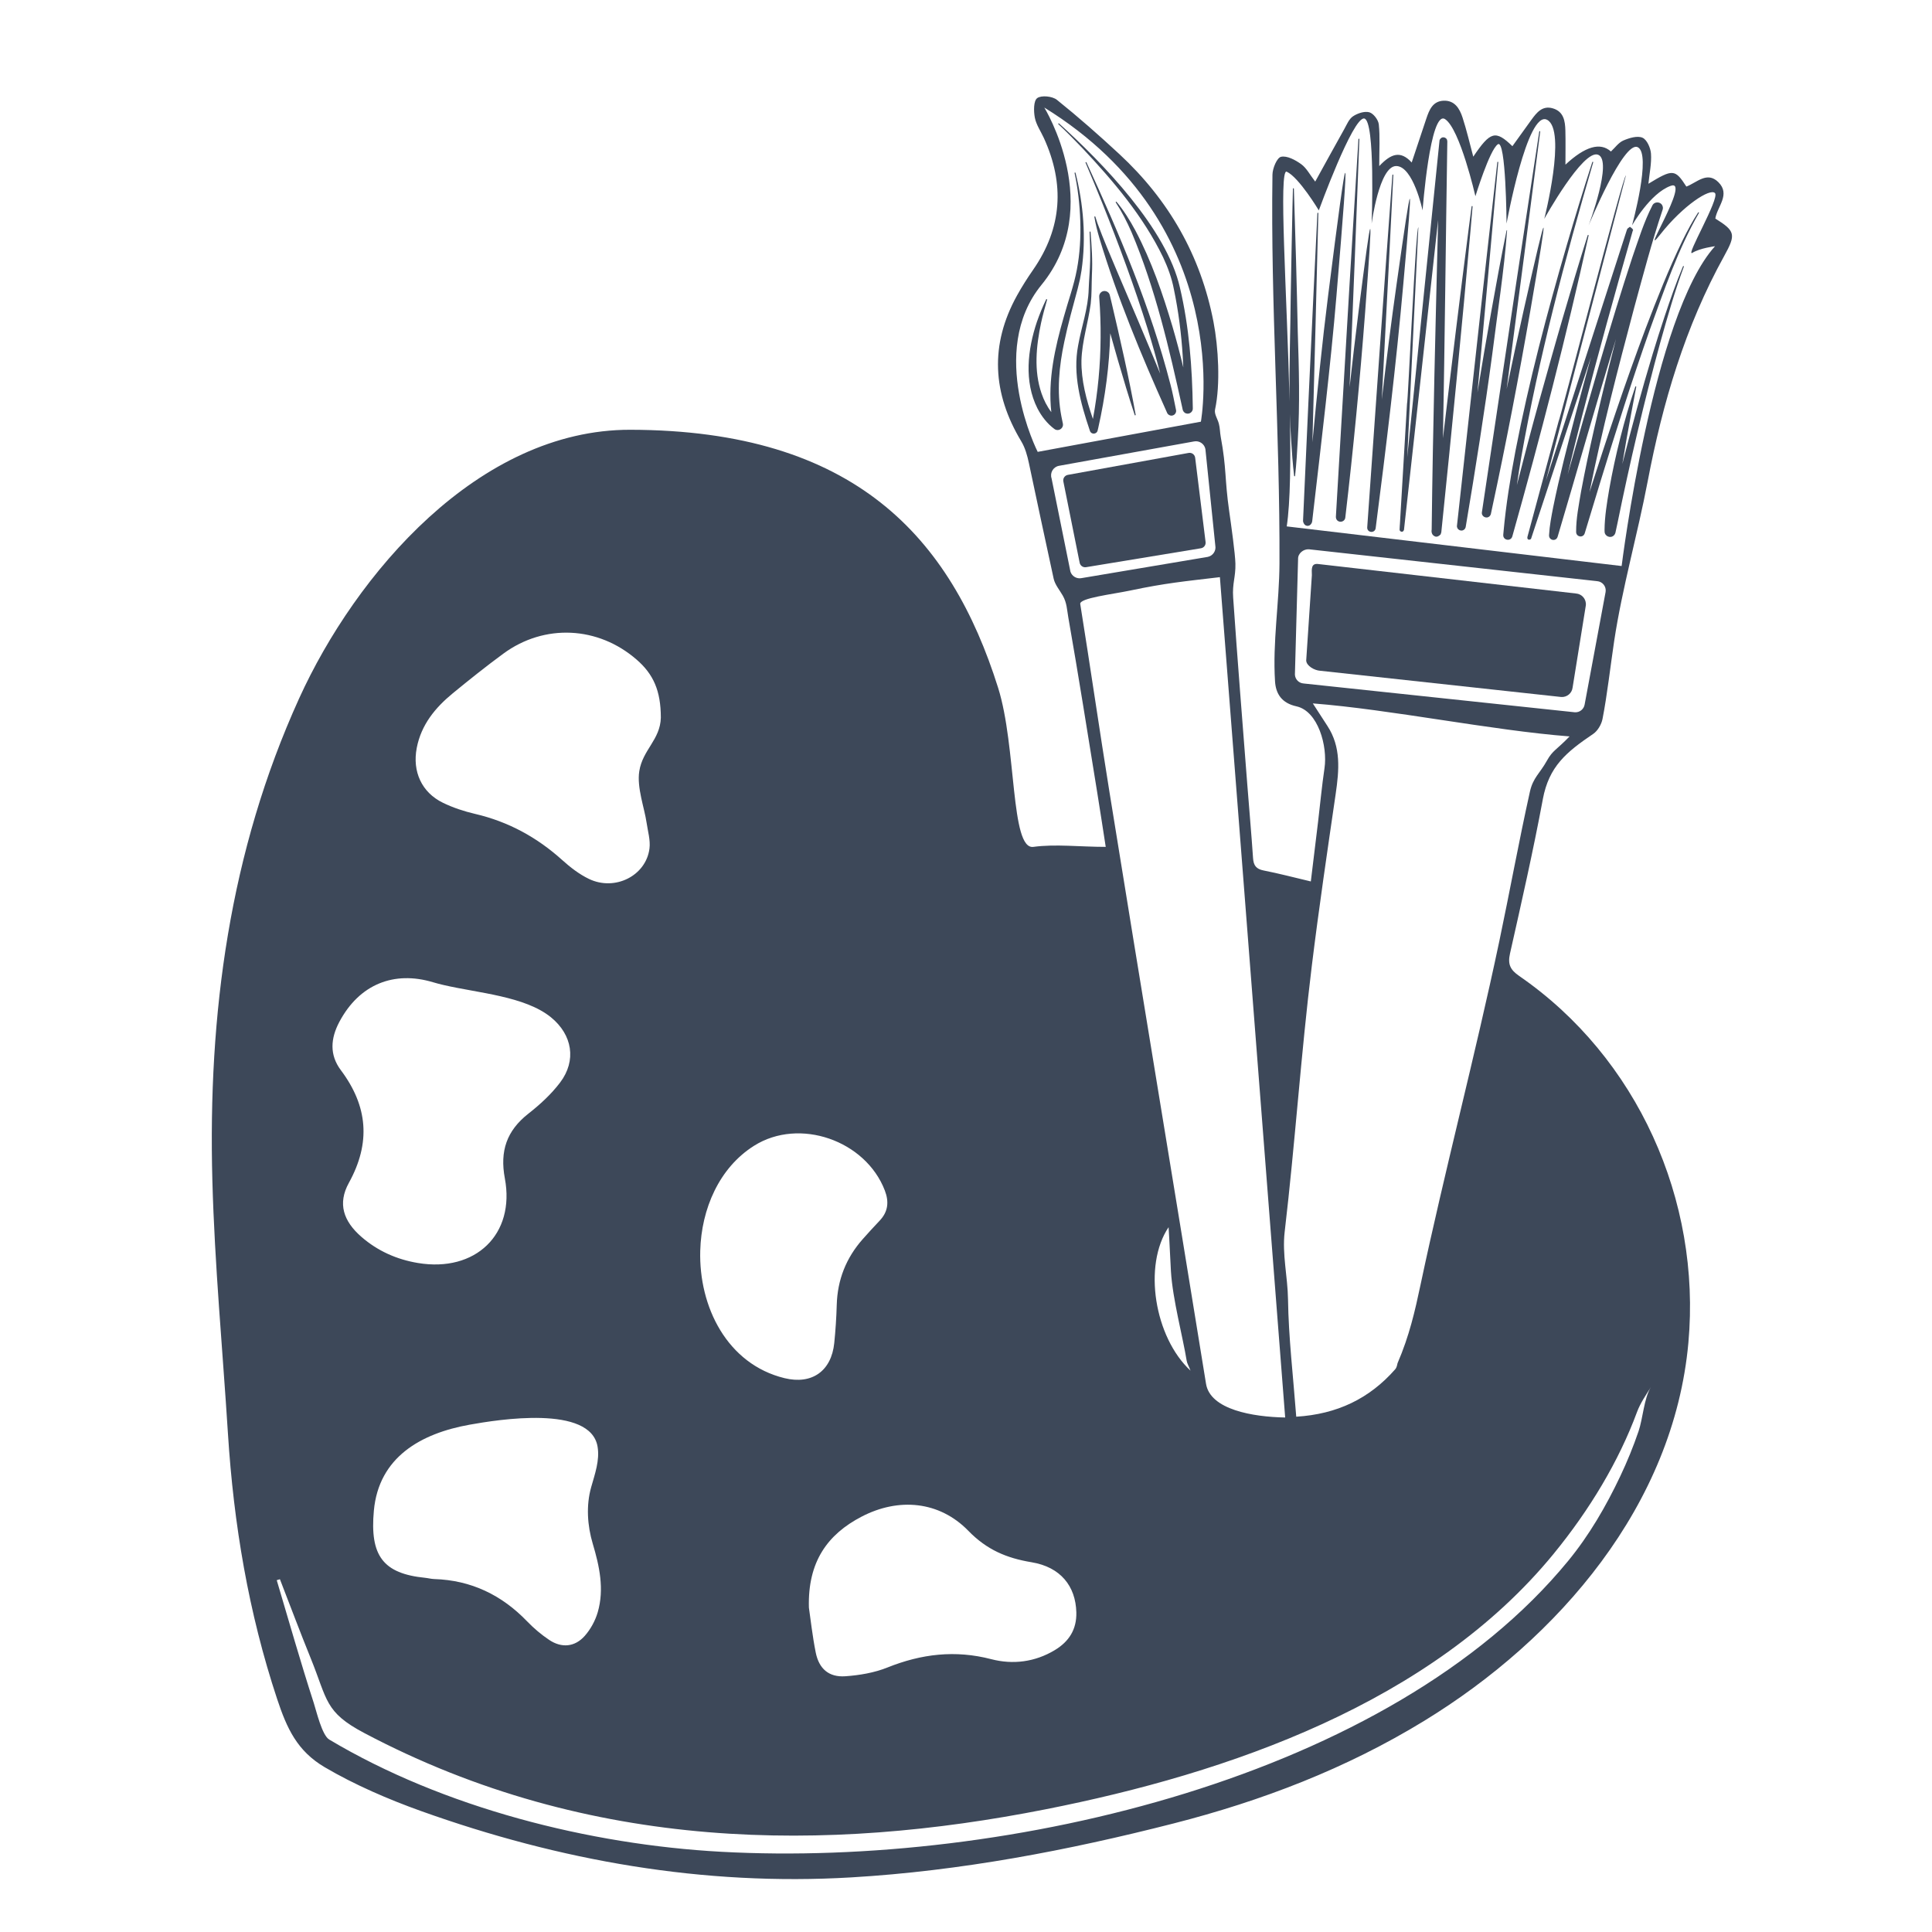 <svg viewBox="0 0 2048 2048" xmlns="http://www.w3.org/2000/svg" data-name="Layer 5" id="Layer_5">
  <defs>
    <style>
      .cls-1 {
        fill: #3d4859;
        stroke-width: 0px;
      }
    </style>
  </defs>
  <path d="M1384.47,557.1c3.55,1.46,6.48-1.95,6.59-5.17.22-1.91.79-6.97,1.01-8.85,8.33-71.79,18.59-157.2,24.57-228.83,14.76-175.75,13.05-173.51-8.78-.92-6.15,48.51-11.62,102.9-16.65,155.57,2.24-80.96,4.49-167.33,6.29-242.88,0-.27-.2-.5-.48-.51-.28-.01-.51.2-.52.48l-4.25,87.58c-3.29,67.72-7.56,162.47-10.59,229.91l-.25,5.47-.12,2.74v.25c-.06,1.13.44,2.32.92,3.14.5.76,1.03,1.52,2.25,2.03ZM1388.87,552.03s0,.01,0,.01c0,.05,0,.02,0-.01Z" class="cls-1"></path>
  <path d="M1416.09,548.14c.38,6.74,9.84,6.42,10.06-.15,8.39-71.41,15.47-145.06,20.93-216.81,8.86-118.6,7.85-117.16-6.99-.77-3.33,26.45-6.5,53.21-9.47,80.05,3.7-90.3,7.58-186.12,10.38-262.93,0-.27-.2-.5-.47-.52-.28-.02-.51.19-.53.47l-5.46,88.57c-4.99,79.95-13.52,229.53-18.35,309.98-.03.61-.1,1.43-.11,2.11Z" class="cls-1"></path>
  <path d="M1449.33,558.68c-.61,6.4,8.57,7.07,9,.72,10.98-85,21.65-172.86,29.23-258.21,10.94-121.71,9.79-119.31-6.99-.81-5.77,40.53-10.99,81.8-15.81,123.13,4.39-82.95,9-171.88,12.24-237.97.01-.27-.19-.5-.46-.52-.28-.02-.52.19-.54.46-7.76,103.99-18.99,263.17-26.31,368.25-.09,1.23-.27,3.78-.35,4.96Z" class="cls-1"></path>
  <path d="M1483.87,556.46c-.06,1.37-.27,3.76-.26,5.12.26,1.86,2.42,2.67,3.76,1.6,1.53-1.91.71-1.81.95-1.87l.04-.36c10.3-92.48,24.72-224.18,36.11-327.77-2.65,109.37-5.54,218.75-6.83,328.14,0-.04.01-.09,0,.05-.06.42-.13.83-.14,1.27,0,.61-.04,1.29.31,2.45.21.58.45,1.31,1.41,2.3.72.32,3.23,3.78,7.86-.85,1.47-4.22.43-1.38.77-2.42l.04-.36.15-1.46c10.82-104.79,21.68-215.47,30.98-320.41l2-23.33-.99-.11-3.06,23.21c-9.37,72.72-18.6,148.32-27.38,222.85,1.96-104.44,2.96-208.92,4.61-313.35v-.73s.02-.37.02-.37c-.12-.25.3.39-.33-1.97-.84-1.93-2.84-2.73-4.38-2.49-1.65,0-3.58,2.06-3.58,3.55-.57,5.47-2.81,27.64-3.36,32.94-8.65,84.97-20.76,203.23-30.86,302.68,3.93-80.89,8.89-183.07,11.83-243.75-2.66-2.11-11.08,186.77-12.04,186.9-1.47,24.86-6.2,105.04-7.59,128.53ZM1526.41,149.91c-.07-.39.07,0,0,0h0ZM1483.97,560.84s0,.02,0,.02c.12.11-.14.3,0-.02Z" class="cls-1"></path>
  <path d="M1544.63,555.53l-.15,1.37c-.79,4.34,4.44,7.36,7.82,4.27,1.28-1.17,1.43-2.61,1.64-4.02,9.91-58.78,19.94-122.08,27.85-181.19,5.47-43.79,12.59-88.32,15.8-131.92-.27-.06-.54.12-.59.39-5.88,28.85-11.21,57.78-16.36,86.74-4.95,27.55-9.82,56.15-14.48,84.93,7.76-84.39,15.98-174.61,22.07-244.07.02-.27-.17-.51-.44-.54-.27-.03-.52.17-.55.44l-9.9,87.66c-7.79,68.34-23.79,215.51-31.49,284.98l-1.22,10.96ZM1553.08,558.1s0-.03,0-.04c0,.1,0,.13,0,.04Z" class="cls-1"></path>
  <path d="M1570.89,542.9c-.82,4.48,4.67,7.51,8.06,4.4.63-.57,1.08-1.33,1.29-1.97.27-.9.17-.67.21-.77l1.16-5.49c14.81-68.72,28.48-139.94,40.53-209.23,20.41-118.61,19.23-117.04-6.9-1.37-6.11,27.27-12.22,55.53-18.13,83.91,12.28-93.15,25.44-193.29,35.57-272.82.03-.27-.15-.52-.42-.56-.27-.04-.53.15-.57.42l-13.54,88.71c-12.28,80.09-34.47,229.99-46.64,310.6-.13.85-.5,3.36-.63,4.16Z" class="cls-1"></path>
  <path d="M1593.81,563.7l-.27,2.89-.03.36c-.35,5.99,8.04,7.24,9.61,1.64,29.61-105.07,57.38-212.4,80.87-318.96.05-.25-.09-.5-.34-.58-.26-.08-.54.06-.63.33-9.28,29.3-18.03,58.74-26.6,88.22-7.51,25.56-17.85,62.63-25.12,88.61-7.87,28.24-15.73,58.29-23.36,87.98,1.4-9.81,2.95-19.59,4.62-29.34,18.62-105.73,46.25-209.7,76.28-312.73.08-.26-.07-.54-.32-.62-.26-.09-.54.06-.63.32-9.49,29.21-18.43,58.59-27.05,88.07-20.94,71.9-40.08,144.44-54.37,218-5.36,28.32-10.08,57.05-12.67,85.79ZM1602.2,567.49c0,.06,0,.09,0,.08,0,0,0-.05,0-.08Z" class="cls-1"></path>
  <path d="M1619.15,569.06c0,.69-.19-.83-.04,1.68.62,2.3,4.02,1.22,4.04-.12l.33-1,.66-2s1.32-4.01,1.32-4.01c17.49-52.91,39.65-120.14,61.03-185.05-5.56,20.22-11.03,40.47-16.38,60.75-8.53,32.75-17.02,65.52-23.75,98.73-1.81,9.49-3.73,19.06-4.26,28.78-.75,6.14,7.61,7.79,9.14,1.86,19.45-65.14,40.03-138.68,61.75-209.18-2.5,9.82-4.99,19.65-7.49,29.47-10.75,43.85-21.22,87.69-29.51,132.12-2.35,14.22-5.31,28.24-5.22,42.81.08,5.34,7.12,6.59,8.98,1.77.19-.57.14-.45.23-.71l.62-2.03,1.23-4.05c3.03-10.07,11.56-38.16,14.72-48.46,16.39-53.45,33.63-107.82,52.17-160.48,15.3-42.16,29.8-85.16,52.21-124.17.14-.23.08-.53-.15-.68-.23-.15-.54-.09-.69.14-6.19,9.46-11.45,19.47-16.46,29.58-14.77,30.44-27.2,61.96-39.24,93.55-21.31,56.73-40.88,115.23-59.44,173.33,13.17-65.73,30.17-130.77,47.38-195.56,9.42-34.46,18.52-69.13,29.85-102.98l.17-.49c-.09.24.54-1.26.4-2.62-.65-6.43-8.74-7.08-11.09-2.38-9.02,17.55-14.81,36.49-21.26,55-22.8,69.01-46.76,153.66-68.63,230.53,4.79-20.76,10.03-41.43,15.28-62.09,16.93-65.7,35.07-131.15,53.72-196.4-.08.01-.14.03-.18.04.41-.16,1.95-1.09-2.81-4.33-5.65,4.15-1.66,1.44-2.96,2.5l-.65,2.01-1.3,4.02c-24,74.21-56.75,175.69-84.17,260.8,25.54-97.48,67.11-256.09,84.8-323.61-2-3.75-70.34,260.85-71.35,260.64-9.08,33.65-24.06,89.19-32.99,122.29ZM1679.13,563.62c.02.17,0,.16,0,0h0ZM1619.47,569.41c0-.12.04-.23.11-.35-.05.16-.11.35-.11.35ZM1724.99,243.03c-.04.14-.08.28-.12.42-.4-.98,1-.76.12-.42Z" class="cls-1"></path>
  <path d="M1784.69,282.04c-.25-.11-.55.01-.65.27-7.32,17.31-13.44,35.04-19.4,52.83-4.29,12.79-8.83,27.27-12.79,40.22-11.62,38.44-22.17,77.48-32.15,116.59,1.46-8.93,2.99-17.84,4.51-26.58,3.25-18.41,6.8-36.79,10.27-55.24.05-.24-.09-.49-.33-.57-.26-.09-.55.05-.64.31-6.05,17.79-11.25,35.86-15.88,54.08-4.63,18.25-8.63,36.63-11.87,55.19-2.36,14.09-4.74,28.3-4.89,42.71l.04,1,.02.5c-.07,5.03,6.16,7.75,9.82,4.24.73-.69,1.26-1.56,1.54-2.46.09-.27.17-.64.15-.57l.75-3.43,1.48-6.86c13.01-63.89,28.12-128.36,45.29-191.2,7.57-27.01,15.27-54.07,24.99-80.39.11-.25-.01-.55-.27-.66ZM1702.36,562.24s-.02.07-.02.09c-.02.08,0,.01.02-.09Z" class="cls-1"></path>
  <path d="M1250.8,304.96c-14.07-62.32-81.75-132.13-128.47-174.33l-.67.75c8.82,8.26,17.34,16.87,25.68,25.61,32.9,34.95,64.61,72.36,85.61,115.76,5.05,10.83,9.16,21.97,11.37,33.63,4.9,23.54,7.95,47.45,9.44,71.43.25,3.83.44,7.76.59,11.74-3.45-14.59-7.33-29.21-11.43-43.23-10.38-34.95-22.31-69.77-39.44-102.1-5.79-10.72-12.23-21.18-20.09-30.52l-.8.6c6.64,10.09,12.06,20.86,16.9,31.87,25.22,59.63,39.9,123.22,53.83,186.27l.22,1.1c.22,1.96,1.62,4,3.61,4.64,3.89,1.39,7.71-1.86,7.27-5.77-.59-42.69-3.86-85.83-13.63-127.46Z" class="cls-1"></path>
  <path d="M1240.61,407.13c-20.99-81.4-53.96-159.22-89.09-235.36,0,0-.91.42-.91.42,5.98,13.81,12.35,29.55,18.04,43.54,17.45,43.62,33.9,87.98,47.89,132.83,4.81,15.72,9.4,31.52,13.3,47.47-14.88-36.23-31.33-74.91-45.71-108.37-7.08-16.83-14.38-33.69-20.71-50.83-.84-2.46-1.61-4.94-2.43-7.43l-.98.2c1.22,7.5,3.3,15.8,5.47,23.08,18.83,62.6,44.26,123.72,71,183.36l.4.9.2.45c.71,2.11,3.4,3.61,5.5,3.13,2.87-.4,4.8-3.53,3.99-6.25-1.79-8.63-3.65-18.61-5.95-27.13ZM1245.25,434.05s0,.02,0,0h0Z" class="cls-1"></path>
  <path d="M1142.44,305.87c.48-2.01,1.85-7.72,2.31-9.62.51-2.34,1.26-7.22,1.73-9.72,4.96-34.45,2.07-70.01-6.47-103.66l-.97.25c3.65,16.84,5.52,34.1,6.12,51.31.54,17.06-.44,34.48-3.61,51.26-3.13,16.91-9.18,33.24-13.75,49.8-9.54,33.14-17.15,67.06-13.36,101.39-4.5-5.93-7.93-12.76-10.36-19.82-8.28-23.99-5.7-50.11-.53-74.6,1.83-8.39,4.14-16.7,6.51-25.04l-.93-.36c-3.79,7.83-7.1,15.91-9.98,24.18-9.81,29.27-13.8,63.22.62,91.74,4.34,8.34,10.2,16,17.82,21.68.53.38,1.47.98,2.28,1.07,3.73.93,7.4-2.45,6.92-6.19-.43-2.45-1.21-5.9-1.7-8.35-5-26.1-2.42-53.05,3.12-78.87,3.92-18.99,9.22-37.71,14.25-56.45Z" class="cls-1"></path>
  <path d="M1176.44,313l-.06-.23c-.01-.06-.16-.57-.27-.82-1.29-3.33-5.77-4.57-8.62-2.37-1.68,1.19-2.54,3.41-2.26,5.44l.03.47.06.94c1,13.51,1.5,27.87,1.36,41.44-.15,28.88-2.86,57.85-8.15,86.26-6.88-20-12.5-40.87-12.15-62.09.6-20.31,7.12-39.82,9.81-59.98,1.2-10.22.87-20.46,1.28-30.66.84-15.29-.25-30.69-1.48-45.91l-1,.06c.44,10.18.82,20.35.63,30.5-.18,10.14-1.21,20.36-1.57,30.48-.52,20.53-7.66,39.65-11.21,59.81-5.79,30.22,2.52,60.86,12.18,89.38l.31.91.08.23c1.4,4.04,7.27,3.57,8.12-.55l.23-.94.45-1.88c7.42-32.87,11.85-66.46,12.7-100.19,2.79,10,5.58,19.83,8.1,28.49,5.68,19.58,11.54,39.11,17.94,58.51l.97-.25c-7.15-39.59-16.46-80.36-25.67-119.61l-1.8-7.43ZM1175.38,313.77s0,0,0,0c0-.02,0-.04,0,0ZM1166.57,315.38c-.02-.07-.04-.13-.03-.12,0,0,.02.06.03.12Z" class="cls-1"></path>
  <path d="M1670.53,629.13l-273.72-31.31c-6.78-.48-6.47,5.05-6.17,11.85l-6.01,90.49c.26,5.8,8.83,10.47,14.62,10.85l255.73,27.83c6.06.4,11.36-4.03,12.05-10.07l14.01-87.01c.73-6.43-4.04-12.17-10.5-12.63Z" class="cls-1"></path>
  <path d="M1635.43,847.31c6.52-34.9,24.81-49.95,53.42-69.33,4.75-3.22,8.71-9.99,9.86-15.75,4.81-24.12,8.71-58.44,12.39-82.77,8.52-56.35,24.83-113.11,35.48-169.05,15.86-83.27,39.72-164.26,81.14-239.07,12.66-22.86,11.79-26.39-9.41-39.67,2.03-12.82,16.43-25.55,3.16-38.63-11.97-11.81-22.97.7-33.85,4.73-11.97-18.59-14.34-18.78-40.24-2.98,1.12-11.12,3.45-21.61,2.74-31.89-.42-6.08-4.31-14.88-9.03-16.92-5.42-2.34-13.99.26-20.23,2.95-5.15,2.22-8.89,7.69-13.21,11.68q-16.87-15.2-48.21,13.93c0-12.56.24-24.38-.07-36.19-.27-10.06-1.76-20.12-13.35-23.5-11.08-3.23-17.1,4.52-22.71,12.21-6.71,9.19-13.3,18.46-20.1,27.91-17.93-17.39-23.38-15.72-41.48,11.12-3.79-14.08-6.97-28.02-11.39-41.55-3.1-9.5-8.38-18.42-20.37-17.77-11.29.62-14.89,9.76-17.95,18.78-5.03,14.84-9.91,29.73-15.56,46.7-11.77-12.94-21.89-9.51-34.41,3.81,0-17.76.91-31.11-.47-44.21-.5-4.8-5.71-11.65-10.06-12.83-5.11-1.39-12.48,1.07-17.27,4.26-4.25,2.83-6.59,8.78-9.3,13.62-10.13,18.06-20.07,36.23-30.77,55.61-5.64-7.28-9.18-14.38-14.88-18.49-6.14-4.43-15-9.22-21.33-7.81-4.35.96-9.01,12.2-9.11,18.91-2.02,137.34,8,274.69,7.44,412.04-.17,41.72-7.38,83.47-4.71,125.17.84,13.2,7.16,23.02,22.69,26.42,23,5.03,33.21,42.3,29.74,65.6-2.8,18.81-4.53,37.77-6.79,56.65-2.46,20.56-5,41.12-7.7,63.37-17.81-4.2-33.83-8.45-50.07-11.63-7.91-1.55-10.65-5.38-11.17-13.04-1.75-25.93-4.08-51.83-6.08-77.75-5.09-66.18-10.47-132.34-15.01-198.56-1.04-15.11,2.73-21.54,2.39-35.95-.25-10.6-4.5-40.92-6.57-55.41-5-35-2.66-44.77-9-79-.91-4.9-.7-9.14-2-14-1.41-5.25-5.06-10.11-4-15,5.78-26.69,3.5-65.88-1.66-92.76-13.52-70.39-47.49-129.4-99.79-177.9-21.44-19.88-43.43-39.26-66.22-57.55-4.81-3.86-16.48-5.03-20.86-1.81-3.94,2.89-3.83,13.81-2.54,20.63,1.42,7.52,6.25,14.38,9.53,21.55,22.32,48.76,19.52,95.42-11.39,139.9-6.09,8.76-11.84,17.82-17.01,27.15-29,52.35-26.05,103.75,4.48,154.56,4.12,6.85,6.43,15.12,8.1,23.04,8.59,40.81,17.44,81.77,26.25,122.53,1.39,6.42,6.31,12.09,9.7,18.05,4.36,7.66,4.4,14.81,5.83,22.96,10.83,61.71,20.6,123.61,30.63,185.46,3.1,19.1,5.98,38.23,9.05,57.89-27.4,0-53.36-3.17-76.71,0-24.38,3.31-17.66-106.05-37.38-168.69-50.09-159.18-152-273-389.78-273.46-161.08-.31-291.28,152.96-351.23,284.94-73.79,162.44-96.66,334.57-91.9,510.93,2.42,89.52,10.86,178.89,16.52,268.32,6.06,95.85,21.82,189.83,52.14,281.25,10.32,31.11,21.18,55.08,50.36,72.27,31.75,18.7,67.98,34.26,101.94,46.42,147.62,52.85,299.52,79.68,456.48,70.4,115.68-6.84,229.23-28.5,341.4-57.15,93.57-23.9,182.96-58.13,265.71-108.75,142.79-87.36,264.55-228.87,280.1-400.95,13.64-150.92-54-302.32-179.33-388.67-9.53-6.57-12.34-12.39-9.77-23.8,12.23-54.34,24.56-108.7,34.78-163.44ZM1375.7,352.22c-.99-48.26-2.52-104.07-4.14-152.22,0-.26-.22-.48-.49-.48-.28,0-.51.21-.51.49l-.48,19.03c-.59,27.32-1.43,67.74-1.87,95.16-.27,36.58-1.78,74.27-1.21,111.38-2.76-113.77-11.79-247.62-3-243.57,13,6,34,41,34,41,0,0,36-99,48.08-97.4s7.92,111.4,7.92,111.4c0,0,8-61,26-61s28,47,28,47c0,0,8-107,23.83-96.71s32.17,81.71,32.17,81.71c0,0,15-49,23.73-55.03s9.27,84.03,9.27,84.03c0,0,22-121,43-110s-3,105-3,105c0,0,41-74,57-68s-10,75-10,75c0,0,37-90,52-83s-6,83-6,83c0,0,19-34,41-42s-35,82-10.98,51.43c24.02-30.57,52.98-49.43,57.98-43.69s-32,68.26-24,63.26,24-7,24-7c-66,73-99,339-99,339l-355-42c3.87-25.61,4.28-69.83,3.3-119.15.28,9.25.71,18.45,1.36,27.58.75,12.68,1.69,25.37,3.18,38.05.03.23.21.42.45.44.28.03.52-.17.55-.45,1.38-12.69,2.22-25.38,2.86-38.07,2.32-38.05,1.25-76.12,0-114.18ZM1381.85,724.5c-5.01-.34-8.96-4.39-9.19-9.4l3.36-122.51c-.27-5.9,5.67-10.72,11.56-10.31l305.37,33.77c5.79.41,9.98,5.69,9.06,11.41l-22.21,119.28c-.81,5.05-5.33,8.65-10.43,8.3l-287.52-30.53ZM1104,302c67.74-82.92,3-188,3-188,204,126,166,333,166,333l-173,32s-54-106,4-177ZM1134.72,606.03l-20.01-98.92c-1.96-5.88,1.7-12.15,7.79-13.32l143.27-25.86c5.55-1.06,10.91,2.55,12,8.09l10.5,102.28c1.08,5.51-2.47,10.87-7.97,12.02l-133.76,22.5c-5.09,1.06-10.17-1.86-11.82-6.79ZM1145.1,640.28c-1.01-6.31,33.9-10.28,52.9-14.28,38-8,56.88-9.65,95.14-14.2,22.47,290.53,46.15,592.83,69.2,890.81-34.34-.62-79.46-8.32-83.9-35.74-34.23-211.54-68.3-416.1-102.42-627.66-10.27-63.65-20.69-135.28-30.92-198.94ZM1262.01,1452.95c-38.2-35.34-50.61-111.45-23.26-152.07,1.04,15.66,1.59,31.65,2.5,46.88,1.76,29.24,12.76,70.24,16.68,94.68.47,2.9,2.16,5.5,4.08,10.51ZM1026.51,1622.75c19.65,20.18,40.63,28.93,67.01,33.3,30.77,5.1,46.72,25.39,47.44,53.09.47,18.18-7.85,31.05-22.9,40.09-21.03,12.65-44.38,15.52-67.25,9.57-38.2-9.93-74.06-5.64-110.15,8.84-13.89,5.57-29.49,8.2-44.52,9.26-17.45,1.23-27.97-7.85-31.44-25.2-3.54-17.7-5.48-35.72-7.23-47.58-1.34-48.63,19.77-77.65,55.91-96.44,39.12-20.33,82.26-16.65,113.12,15.05ZM742.29,1325.75c1.22-44.33,20.09-87.93,57.1-111.23,47.97-30.2,118.14-5.65,138.54,47.41,4.65,12.1,3.52,22.59-5.54,32.11-6.08,6.39-12.04,12.91-17.88,19.51-17.6,19.89-26.78,43.06-27.53,69.72-.38,13.45-1.27,26.92-2.63,40.31-3.02,29.76-23.6,44.41-52.72,37.32-60.8-14.81-90.98-75.63-89.35-135.14ZM441.74,792.95c4.74-24.7,19.59-42.73,38.24-58.04,17.57-14.42,35.35-28.64,53.67-42.08,43.51-31.92,100.44-29.09,141.25,6.44,17.66,15.37,25.59,32.77,25.62,61.5-.64,23.47-19.3,33.98-22.86,56.75-2.72,17.35,5.45,38.78,7.75,54.58,1.32,9.1,4.18,18.5,3.07,27.34-3.65,28.91-36.59,45.52-64.18,32.25-10.27-4.94-19.75-12.27-28.28-19.96-26.77-24.15-57.19-40.75-92.41-48.96-11.66-2.72-23.33-6.56-34.08-11.79-22.64-11.01-32.54-33.24-27.78-58.04ZM628.36,1636.44c7.04,23.66,12.38,47.99,5.28,72.54-2.61,9-7.57,18.11-13.77,25.11-10.52,11.88-24.51,13.11-37.68,4.3-8.41-5.63-16.33-12.33-23.36-19.63-27.01-28.06-59.44-43.69-98.57-44.91-3.22-.1-6.41-1-9.64-1.32-44.5-4.46-58.69-23.33-54.31-71.15,5.19-56.76,49.84-81.91,101.52-91.16,29.99-5.37,128.27-21.31,135.64,23.4,2.37,14.38-2.82,28.77-6.79,42.79-5.5,19.42-4.07,40.73,1.67,60.03ZM359.7,1083.29c21.39-40.33,58.3-54.35,99.19-42.11,3.58,1.07,7.35,2.05,11.29,2.97,36.49,8.53,86.37,11.83,113.91,34.27,22.64,18.46,27.3,45.81,9.62,69.13-9.4,12.41-21.32,23.35-33.63,33-22.96,18.02-30.36,39.6-24.92,68.58,11.15,59.37-31.13,99.85-92.13,89.7-22.38-3.72-42.69-12.71-59.94-27.73-19.12-16.65-25.36-35.3-13.28-57.2,23.45-42.5,20.14-81.29-8.51-119.49-12.16-16.22-10.9-33.57-1.59-51.13ZM1647,1647c38.17-46.64,69-98,88.3-150.2,3.5-9.46,9.39-17.85,14.72-26.46-7.31,11.79-8.48,33.35-13.09,46.86-5.53,16.22-12.01,32.11-19.35,47.59-15.09,31.84-32.92,62.62-55.27,89.84-188.31,229.37-594.16,324.86-897.68,308.34-139.89-7.61-294.59-46.73-415.63-118.97-7.66-4.57-13.53-29.92-16.41-38.83-13.95-43.08-26.32-86.68-39.24-130.09,1.12-.34,2.25-.69,3.37-1.03,10.85,27.93,21.35,55.99,32.63,83.75,18.01,44.36,14.67,56.99,56.66,79.21,240,127,491.53,126.46,722,81,194.56-38.37,409.58-112.89,539-271ZM1589.12,998.68c-25.55,121.12-57.63,242.12-83.29,363.21-5.86,27.66-11.83,54.11-24.4,83.22-.44,2.19-1,4.72-2.39,6.31-27.35,31.17-61.68,47.7-104.97,50.34-3.27-43.23-8.13-83.89-8.73-124.6-.35-23.74-6.34-47.52-3.53-71.39,11.06-94.01,17.24-188.13,28.78-282.08,7.46-60.74,16.41-121.3,25.25-181.86,3.75-25.68,5.85-49.91-8.65-72.18-4.74-7.28-9.44-14.58-15.55-24.01,82.3,6.37,189.52,28.59,272.16,34.99-13.8,14.36-17.92,14.68-23.94,25.6-7.48,13.56-14.76,18-18.09,32.96-11.78,52.96-21.44,106.38-32.64,159.47Z" class="cls-1"></path>
  <path d="M1151.25,601.24l121.81-20.06c3.13-.52,5.3-3.41,4.91-6.57l-11.05-89.39c-.42-3.38-3.59-5.71-6.93-5.1l-128.05,23.27c-3.26.59-5.4,3.74-4.74,6.99l17.29,86.18c.63,3.13,3.62,5.19,6.76,4.68Z" class="cls-1"></path>
</svg>